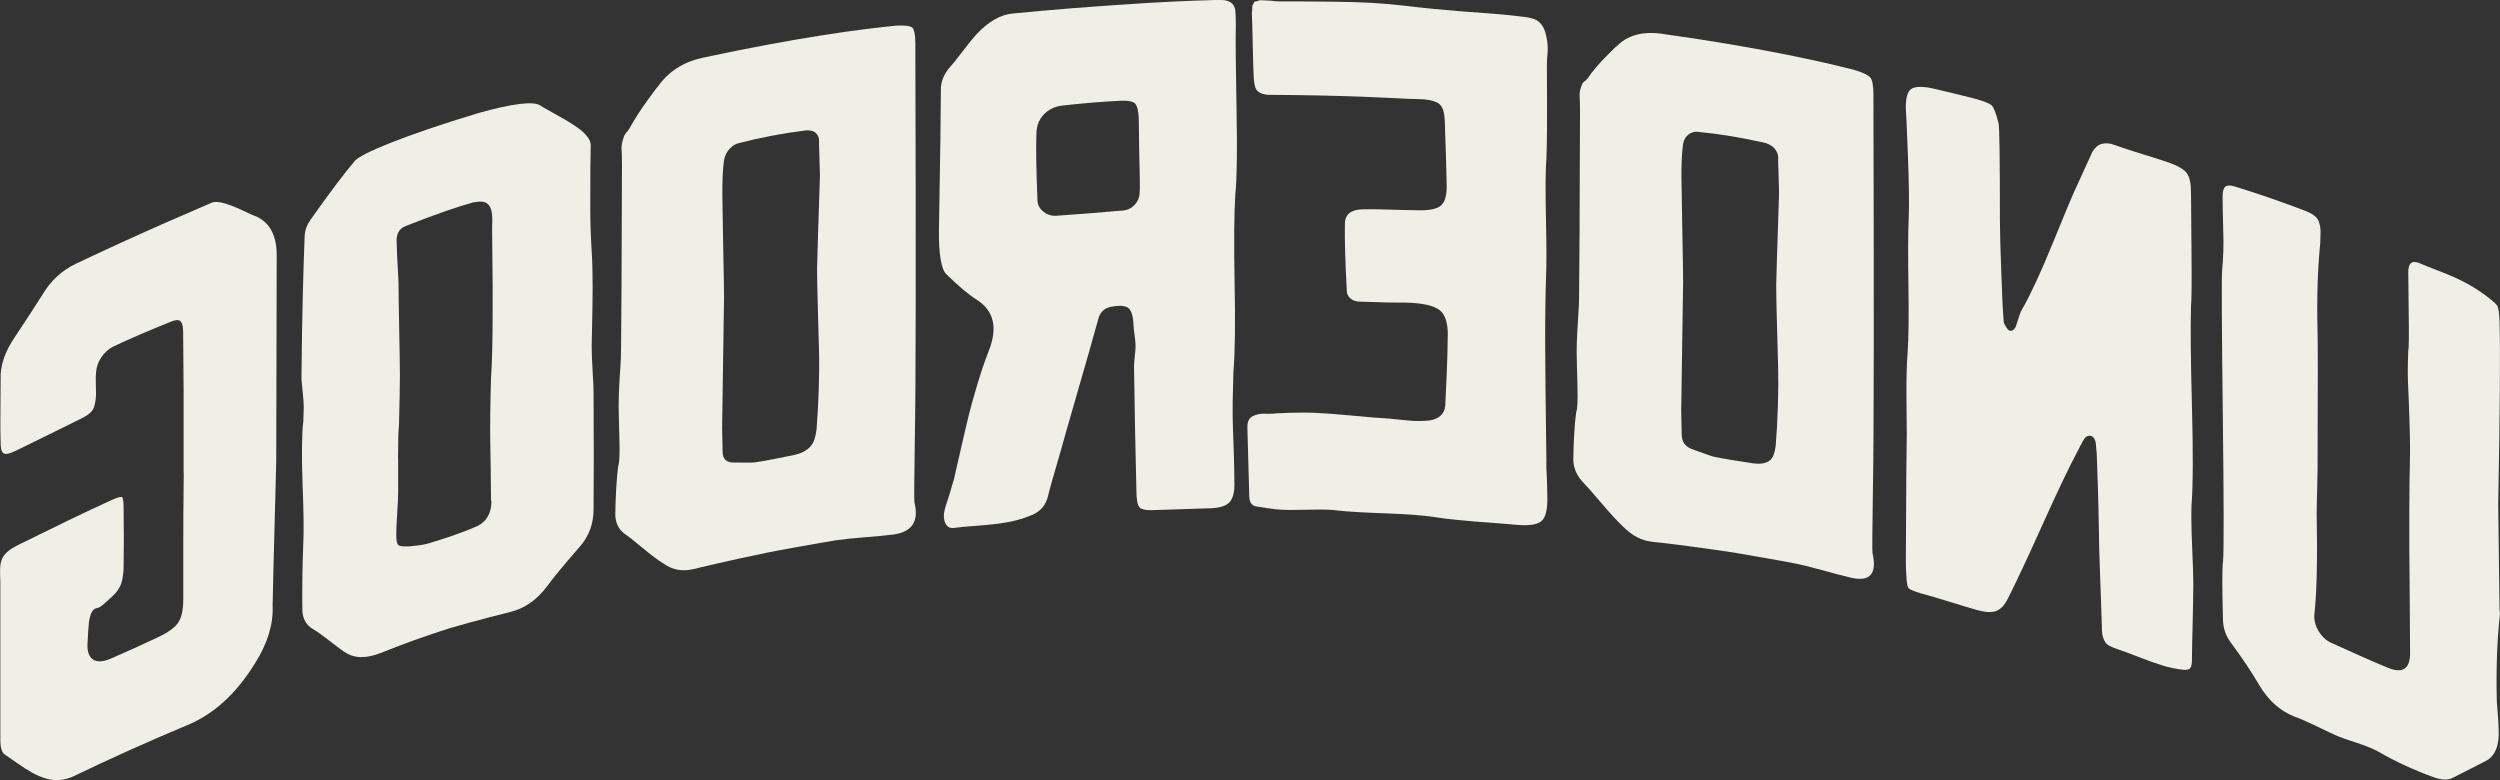 <?xml version="1.0" encoding="UTF-8"?>
<svg id="Layer_2" data-name="Layer 2" xmlns="http://www.w3.org/2000/svg" xmlns:xlink="http://www.w3.org/1999/xlink" viewBox="0 0 585.71 182.78">
  <rect x="0" y="0" width="585.71" height="182.78" fill="#333333" stroke="none"/>
  <defs>
    <style>
      .cls-1 {
        fill: #efefe6;
        stroke-width: 0px;
      }
    </style>
    <symbol id="New_Symbol_3" data-name="New Symbol 3" viewBox="0 0 585.71 182.78">
      <g>
        <path class="cls-1" d="M520.89,59c.04-1.57.04-2.95,0-4.18-.03-1.22-.07-2.7-.11-4.44-.03-1.74-.06-3.22-.05-4.47,0-1.1.21-1.83.64-2.18.43-.34,1.15-.37,2.15-.06,6.02,1.86,11.64,3.83,16.9,5.86.78.33,1.41.68,1.86,1.05.46.38.78.81.96,1.28.18.48.3.97.37,1.48.07.51.09,1.05.05,1.62-.03.57-.06,1.19-.05,1.85-.64,6.4-.85,13.43-.64,21.07.07,1.94.07,12.64,0,32.11,0,.96-.03,2.61-.1,4.96-.07,2.35-.11,4.15-.11,5.4.21,10.43.04,18.27-.53,23.53-.14,1.26.16,2.54.9,3.84.74,1.3,1.72,2.25,2.92,2.83,5.38,2.44,9.81,4.43,13.33,5.87,3.57,1.48,5.33.29,5.26-3.63,0-1.91-.01-4.61-.05-8.11-.03-3.49-.05-5.98-.05-7.45-.14-11.8-.11-22.3.1-31.52,0-2.05-.05-4.66-.16-7.83-.1-3.16-.21-5.82-.31-7.95-.1-2.14-.08-4.72.05-7.73.14-.45.18-3.51.1-9.19-.07-5.68-.1-8.77-.1-9.29,0-2.13.91-2.8,2.73-2.03.7.33,2.2.92,4.5,1.81,2.3.88,4.22,1.73,5.74,2.51,1.53.79,3.02,1.69,4.47,2.71,1.94,1.42,3.07,2.37,3.37,2.86.31.49.5,1.67.57,3.53.21,7.29.1,21.61-.31,42.95,0,1.47.11,9.66.31,24.57,0,.15.1,1,.1,1.15-.69,6.4-.93,13.27-.73,20.64.07.77.15,1.9.26,3.38.1,1.48.16,2.48.16,2.99.21,3.84-.79,6.34-3.01,7.5-4.78,2.44-7.46,3.83-8.02,4.07-1.05.45-2.47.34-4.29-.3-4.68-1.71-8.92-3.67-12.71-5.88-1.2-.68-2.92-1.4-5.18-2.14-2.25-.73-3.74-1.25-4.45-1.55-1.05-.45-2.72-1.24-4.99-2.34-2.27-1.1-3.98-1.84-5.11-2.23-3.41-1.33-6.19-3.79-8.33-7.42-1.85-3.15-4.07-6.47-6.65-9.95-1.15-1.54-1.75-3.23-1.83-5.09-.22-7.63-.22-12.25,0-13.86.22-2.34.19-13.86-.05-34.55-.25-20.69-.3-31.93-.16-33.71.14-1.34.23-2.79.27-4.35Z"/>
        <path class="cls-1" d="M491.15,105.56c-.03-.34-.05-.58-.05-.73,0-.15-.02-.37-.05-.68-.03-.3-.07-.53-.11-.69-.03-.16-.11-.35-.22-.56-.11-.22-.22-.38-.33-.49-.11-.11-.27-.2-.49-.27-.22-.07-.42-.08-.6-.03-.18.06-.34.11-.49.17-.14.06-.29.22-.44.47-.14.25-.25.41-.33.5-.07.09-.18.29-.33.61-.14.32-.26.51-.33.56-.07.2-.18.44-.33.72-.15.28-.25.49-.33.61-2.03,3.83-4.8,9.62-8.3,17.41-3.5,7.79-6.17,13.48-8,17.06-.8,1.61-1.74,2.58-2.8,2.94-1.06.37-2.47.29-4.23-.19-1.61-.44-3.93-1.14-6.94-2.08-3.01-.94-5.12-1.54-6.29-1.84-1.69-.5-2.69-.91-2.99-1.24-.29-.33-.48-1.34-.55-3.05-.08-.9-.1-2.04-.11-3.44.07-16.7.15-26.65.22-29.86,0-2.42-.02-4.59-.06-6.5-.03-1.91-.03-4.06,0-6.43.04-2.37.13-4.49.28-6.37.22-2.95.27-8.03.17-15.25-.11-7.21-.09-12.3.05-15.27.15-3.41.09-8.46-.17-15.16-.26-6.7-.42-10.46-.5-11.28,0-2.27.4-3.71,1.22-4.32.81-.6,2.4-.69,4.75-.24,2.66.61,6,1.4,10.03,2.43,2.28.62,3.65,1.17,4.13,1.63.48.46,1.01,1.85,1.59,4.13.23.8.33,8.38.33,22.75,0,2.64.11,6.78.33,12.41.15,4.74.33,8.49.55,11.26,0,.22.09.51.27.85.19.35.4.69.66,1.01.26.33.57.45.93.38.36-.08.69-.41.99-.98.15-.4.37-1.09.66-2.06.29-.98.59-1.68.88-2.11,1.97-3.45,4.38-8.68,7.23-15.66,2.84-6.98,4.55-11.06,5.13-12.27,2.33-5.13,3.67-8.07,4.04-8.84,1.09-1.92,2.83-2.46,5.23-1.6,1.59.6,3.86,1.33,6.79,2.23,2.93.9,4.89,1.53,5.9,1.89,2.16.77,3.57,1.6,4.21,2.5.65.9.97,2.41.97,4.53,0,1.47.04,5.91.11,13.35.07,7.43.04,11.85-.11,13.27-.14,4.72-.07,12.53.22,23.45.29,10.92.26,18.7-.11,23.33-.07,2.25-.02,5.48.16,9.68.18,4.21.27,7.01.27,8.4,0,2.2-.06,5.37-.16,9.51-.11,4.14-.16,6.98-.16,8.52,0,.96-.15,1.6-.43,1.93s-.9.44-1.83.33c-1.51-.18-3.04-.5-4.59-.97-1.55-.47-3.45-1.15-5.69-2.02-2.24-.87-3.82-1.46-4.72-1.75-.91-.3-1.61-.59-2.12-.87-.51-.28-.89-.67-1.14-1.2-.25-.52-.42-1.04-.49-1.53-.07-.5-.11-1.26-.11-2.29-.07-2.07-.15-4.21-.22-6.39-.08-2.19-.17-4.76-.27-7.73-.11-2.97-.16-5.04-.16-6.21-.07-4.64-.16-8.6-.27-11.86-.11-3.26-.2-5.89-.27-7.9,0-.08-.02-.28-.06-.62Z"/>
        <path class="cls-1" d="M387.26,126.95c-2.62-.24-5.02-1.49-7.19-3.77-1.28-1.2-2.94-3.02-5-5.45-2.06-2.43-3.5-4.05-4.33-4.89-1.43-1.57-2.14-3.33-2.14-5.31.07-4.46.3-8.14.68-11.03.3-.54.39-2.7.28-6.46-.11-3.75-.17-6.98-.17-7.64,0-1.17.04-2.54.11-4.11.08-1.57.17-3.11.28-4.64.11-1.52.17-2.87.17-4.05.08-4.83.15-19.95.22-43.33,0-1.83-.04-3.16-.11-3.97,0-.73.19-1.55.56-2.46.38-.91.82-.73,1.35-1.51.53-.78,1.18-1.63,1.97-2.56.78-.92,1.46-1.66,2.02-2.21.56-.55,1.14-1.14,1.74-1.75.6-.62.94-.92,1.01-.91,2.47-2.6,5.99-3.62,10.55-3,22.21,3.09,37.21,6.43,45.21,8.49,2,.6,3.24,1.2,3.72,1.78.48.59.72,1.91.72,3.96.14,48.94.11,80.23-.11,91.84-.15,10.01-.19,15.21-.11,15.59,1.11,4.88-.55,6.79-4.99,5.79-1.48-.33-3.67-.91-6.56-1.71-2.89-.8-5.05-1.33-6.46-1.61-.8-.22-16.07-2.88-16.07-2.82-10.44-1.53-16.24-2.16-17.36-2.26ZM416.25,35.55c-.3-.57-.67-1.01-1.12-1.32-.45-.3-.93-.54-1.45-.72-5.58-1.28-10.95-2.16-16.1-2.64-.67-.04-1.32.17-1.96.62-.63.44-1.07,1.17-1.29,2.16-.3,2.08-.43,4.83-.39,8.24.04,3.41.11,7.88.22,13.4.11,5.52.17,9.04.17,10.59-.15,9.21-.3,19.96-.45,30.2,0,.73.02,1.8.06,3.2.04,1.4.05,2.24.06,2.54,0,1.76.9,2.93,2.69,3.51,2.92,1.06,4.55,1.64,4.93,1.7,2.24.46,5.29.95,9.17,1.53,1.19.15,2.16.1,2.9-.17.74-.26,1.28-.7,1.62-1.34.34-.63.58-1.55.72-2.77.22-2.74.39-5.79.5-9.14.11-3.35.13-6.33.06-8.95-.07-2.61-.17-6.77-.28-10.42-.11-3.65-.17-6.69-.17-9.11,0-.88.22-8.02.67-21.43-.15-4.72-.22-7.3-.22-7.74.07-.72-.04-1.36-.33-1.93Z"/>
        <path class="cls-1" d="M362.28,108.38c0,.44,0,.82,0,1.15,0,.33.02.7.06,1.11.04.4.06.8.06,1.16.08,2.06.11,3.57.11,4.52.07,2.87-.34,4.75-1.24,5.64-.9.89-2.74,1.23-5.52,1.03-.9-.09-2.46-.22-4.68-.39-2.22-.16-3.95-.29-5.19-.39-1.24-.1-2.78-.24-4.63-.42-1.84-.17-3.52-.38-5.02-.63-2.56-.4-6.4-.71-11.53-.89-5.13-.18-8.97-.39-11.53-.69-.91-.17-3.05-.24-6.45-.17-3.39.07-5.54.09-6.45,0-.68-.01-1.66-.11-2.94-.3-1.28-.19-2.15-.32-2.6-.4-1.28-.08-1.96-.81-2.04-2.2-.23-8.72-.38-14.22-.45-16.5,0-1.03.27-1.76.79-2.2.53-.44,1.36-.73,2.49-.88.38,0,.96,0,1.75.01.79,0,1.37-.02,1.75-.1,3.77-.19,6.74-.21,8.88-.13,2.15.09,5.09.29,8.82.65,3.73.36,6.69.61,8.88.72.15,0,.87.08,2.15.22,1.29.14,2.43.25,3.45.31,1.02.06,2.13.04,3.33-.07,1.2-.1,2.16-.46,2.88-1.07.71-.61,1.11-1.42,1.19-2.45.07-1.83.19-4.26.34-7.29.15-3.03.22-6.45.23-8.21.16-2.99-.3-5.12-1.36-6.36-1.05-1.25-3.46-2.01-7.23-2.22-.68-.04-1.6-.06-2.77-.05-1.17.01-1.98,0-2.43-.02-3.46-.1-5.8-.16-7.01-.21-.38-.02-.73-.08-1.07-.21-.34-.12-.65-.3-.91-.53-.26-.23-.47-.49-.62-.79-.15-.29-.23-.6-.23-.89-.38-6.83-.53-12.15-.45-15.96.08-2.12,1.51-3.21,4.3-3.25,1.21-.02,2.62-.02,4.24.02,1.62.04,3.24.09,4.86.14,1.62.05,3.04.08,4.24.08,2.41,0,4.05-.38,4.91-1.16.87-.78,1.3-2.28,1.3-4.47-.08-4.04-.22-9.15-.45-15.32-.07-1.84-.44-3.09-1.07-3.76-.64-.67-1.91-1.1-3.78-1.29-.53-.03-1.26-.06-2.2-.08-.94-.02-1.56-.04-1.86-.05-3.61-.18-14.24-.83-31.89-.92-.3,0-.49,0-.57,0-1.06-.08-1.85-.34-2.38-.78-.52-.44-.83-1.21-.9-2.31-.07-.08-.15-1.39-.23-3.96-.14-6.01-.23-9.2-.23-9.57,0-.37-.02-.88-.06-1.54-.04-.66-.04-1.08,0-1.27.04-.18.06-.49.06-.93,0-.44.04-.67.11-.71.08-.04.15-.19.23-.44.08-.26.23-.38.45-.38.23,0,.44-.05.62-.16.19-.11.51-.15.96-.11.46.04.85.06,1.19.06.34,0,.84.05,1.53.12.23.08,1.34.1,3.34.09,2.01,0,3.11,0,3.34,0,1.66.03,4.13.05,7.41.07,3.28.03,6.22.12,8.82.27,2.6.15,5.11.37,7.52.65,2.11.27,4.43.51,6.95.76,2.52.24,4.76.44,6.72.59,1.96.15,4.34.33,7.17.54,2.82.22,5.1.45,6.82.69,1.2.12,2.16.31,2.87.57.72.26,1.31.73,1.8,1.4.49.67.85,1.61,1.07,2.81.15.6.24,1.22.28,1.85.04.63.04,1.16,0,1.6-.04.43-.08.93-.11,1.47-.04.55-.06,1.04-.06,1.48.07,12.04.04,19.33-.11,21.87-.22,2.91-.26,7.67-.11,14.28.15,6.61.15,11.42,0,14.41-.15,4.97-.21,10.46-.17,16.48.04,6.02.09,12.56.17,17.59.07,5.03.11,8.21.11,8.65Z"/>
        <path class="cls-1" d="M286.7.04c1.58.13,2.49.94,2.72,2.4.08,1.03.11,2.16.11,3.41-.07,3.37-.02,9.96.17,19.74.19,9.79.09,16.4-.28,19.85-.3,4.62-.35,11.59-.17,20.9.19,9.32.09,16.27-.28,20.9-.07,1.98-.13,4.18-.17,6.6-.03,2.42-.02,4.58.06,6.49.07,1.91.16,4.16.23,6.76.07,2.6.11,4.75.11,6.43,0,1.98-.4,3.37-1.19,4.19-.79.82-2.2,1.26-4.24,1.36-3.17.11-7.39.24-12.67.41-2.18.15-3.54-.04-4.07-.56-.53-.53-.79-1.9-.79-4.09-.23-9.16-.41-18.86-.56-29.12,0-.29.11-1.58.34-3.86.07-.66.02-1.69-.17-3.07-.19-1.38-.28-2.22-.28-2.52-.08-2.12-.47-3.48-1.19-4.07-.72-.59-2.09-.7-4.13-.3-1.43.29-2.37,1.12-2.83,2.46-.3,1.04-.7,2.46-1.19,4.25-.49,1.79-.85,3.06-1.07,3.8-.83,2.91-2.01,7.03-3.56,12.37-1.54,5.34-2.51,8.73-2.88,10.14-1.95,6.66-3.01,10.4-3.16,11.22-.53,2.24-1.84,3.77-3.95,4.59-1.73.72-3.55,1.26-5.47,1.61-1.92.35-4.27.62-7.05.83-2.78.2-4.64.38-5.58.52-.94.13-1.62-.22-2.03-1.1-.41-.87-.47-1.91-.17-3.12.15-.6.38-1.34.68-2.22.3-.87.56-1.73.79-2.56.22-.83.45-1.59.68-2.27.3-1.28.86-3.74,1.69-7.38.83-3.64,1.47-6.37,1.92-8.17.45-1.81,1.11-4.15,1.97-7.02.87-2.87,1.74-5.45,2.65-7.74,2.11-5.4,1.13-9.39-2.93-11.92-1.81-1.14-4.13-3.1-6.98-5.86-1.28-1.18-1.87-4.7-1.8-10.58.3-17.11.45-28.06.45-32.83,0-1.83.71-3.56,2.14-5.19.6-.65,1.6-1.89,2.99-3.73,1.39-1.83,2.5-3.19,3.33-4.08,2.78-2.92,5.56-4.49,8.34-4.74,1.58-.12,9.25-.97,23.04-1.91,12.74-.92,20.24-1.14,22.51-1.19,1.89-.11,3.2-.11,3.96-.05ZM265.89,24.22c-.53-.49-1.69-.7-3.51-.61-3.69.18-8.06.52-13.11,1.08-1.2.09-2.28.4-3.22.94-.94.55-1.69,1.26-2.26,2.15-.56.89-.89,1.92-.96,3.1-.15,3.31-.07,8.7.23,16.15.07,1.03.53,1.86,1.35,2.54.83.67,1.77,1.01,2.82,1,5.73-.4,11.08-.82,16.05-1.27,1.06-.12,1.94-.6,2.66-1.44.72-.83,1.07-1.81,1.07-2.9.08-.51.04-3.67-.11-9.45-.07-4.83-.11-7.44-.11-7.8-.08-1.83-.37-2.99-.9-3.48Z"/>
        <path class="cls-1" d="M162.6,133.29c-2.6.68-4.98.27-7.12-1.24-1.26-.75-2.9-1.99-4.94-3.69-2.03-1.7-3.46-2.82-4.27-3.36-1.41-1.06-2.11-2.58-2.11-4.56.07-4.49.29-8.25.67-11.26.3-.66.39-2.84.28-6.55-.11-3.72-.17-6.92-.17-7.58,0-1.17.04-2.56.11-4.15.08-1.59.16-3.17.28-4.74.11-1.56.17-2.94.17-4.11.08-4.86.15-20.01.22-43.41,0-1.83-.04-3.14-.11-3.93,0-.73.18-1.62.55-2.66.37-1.04.81-1.03,1.33-1.99.52-.96,1.17-2.05,1.94-3.25.78-1.2,1.44-2.18,2-2.93.56-.75,1.13-1.53,1.72-2.36.59-.82.93-1.25,1-1.27,2.45-3.47,5.93-5.73,10.46-6.72,22.07-4.74,37.25-6.74,45.34-7.52,2.02-.11,3.28.04,3.77.46.49.42.73,1.65.73,3.7.15,48.89.12,80.19-.11,91.88-.15,10.06-.19,15.27-.11,15.63,1.12,4.49-.56,6.99-5.06,7.57-1.5.2-3.71.4-6.63.63-2.92.23-5.09.46-6.51.68-.83.06-16.13,2.82-16.13,2.88-10.43,2.16-16.18,3.58-17.3,3.87ZM191.54,31.65c-.3-.46-.68-.77-1.12-.92-.45-.15-.94-.21-1.46-.2-5.6.69-10.97,1.72-16.1,3.06-.67.2-1.32.63-1.95,1.31-.63.67-1.06,1.54-1.28,2.61-.3,2.18-.43,4.98-.39,8.38.04,3.4.11,7.84.22,13.32.11,5.47.17,8.99.17,10.53-.15,9.27-.29,20.06-.45,30.36,0,.73.02,1.79.06,3.18.04,1.39.06,2.22.06,2.52,0,1.76.89,2.61,2.68,2.56,2.9.04,4.54.03,4.91-.04,2.24-.33,5.29-.92,9.17-1.72,1.2-.28,2.17-.67,2.91-1.2.75-.53,1.29-1.16,1.62-1.91.34-.75.58-1.76.73-3.03.22-2.82.39-5.93.5-9.32.11-3.38.13-6.38.06-8.97-.08-2.59-.17-6.71-.28-10.32-.11-3.61-.17-6.63-.17-9.05,0-.88.22-8.1.67-21.66-.15-4.67-.23-7.22-.22-7.66.07-.74-.04-1.35-.33-1.81Z"/>
        <path class="cls-1" d="M72.89,51.29c4.46-6.31,7.89-10.84,10.28-13.64,1.39-1.61,10.89-5.71,28.79-11.13,8.11-2.29,12.97-2.83,14.51-1.86.66.41,1.6.94,2.81,1.62,1.21.67,2.28,1.28,3.2,1.81.92.53,1.86,1.14,2.82,1.81.96.67,1.72,1.37,2.27,2.07.55.7.83,1.39.83,2.05-.07,1.71-.11,6.73-.11,15.1,0,3.23.15,7.11.44,11.66.07,1.89.11,4.06.11,6.52,0,2.45-.04,5.27-.11,8.44-.07,3.17-.11,4.9-.11,5.2,0,1.17.07,3.88.22,6.08.15,2.2.22,3.85.22,4.95.07,11.64.07,20.77,0,27.38,0,3.37-1.07,6.27-3.21,8.71-3.54,4.04-6.11,7.17-7.73,9.36-2.35,3.11-5.14,5.07-8.37,5.9-7.84,1.97-12.61,3.33-14.37,3.85-5.62,1.78-10.99,3.72-16.14,5.79-3.48,1.38-6.29,1.32-8.46-.2-.29-.12-1.35-.9-3.19-2.34-1.84-1.44-3.29-2.47-4.38-3.11-1.51-.92-2.31-2.39-2.37-4.42-.07-4.81,0-10.05.22-15.7.14-2.54.09-7.07-.16-13.58-.25-6.51-.2-12.13.16-14.83.07-1.56.11-2.7.11-3.39,0-.7-.07-1.79-.22-3.27-.14-1.49-.25-2.58-.32-3.29.07-7.87.18-14.57.32-20.08.14-5.51.29-10.03.43-13.52.08-1.35.58-2.67,1.51-3.96ZM93.28,107.54c0,4.11,0,6.7,0,7.81,0,.96-.07,2.57-.22,4.85-.15,2.28-.22,4.01-.22,5.19,0,1.32.18,2.11.54,2.35.37.25,1.24.33,2.61.26.95-.09,1.89-.2,2.84-.35.94-.15,2.02-.43,3.22-.84,1.2-.41,2.13-.71,2.79-.91.65-.2,1.73-.58,3.23-1.14,1.5-.56,2.43-.92,2.79-1.1,2.78-.96,4.21-2.98,4.28-6.08,0-.08-.02-.16-.05-.26-.03-.1-.06-.19-.06-.26,0-1.75-.02-4.01-.06-6.75-.03-2.74-.07-5.07-.11-7.01-.03-1.93-.03-4.15,0-6.65.04-2.51.1-5.84.17-7.99.22-2.99.35-7.36.38-13.09.04-5.73.02-11.06-.06-15.99-.07-4.93-.07-7.51,0-7.75,0-1.03-.07-1.85-.22-2.47-.14-.62-.4-1.11-.77-1.48-.36-.37-.84-.58-1.43-.63-.58-.05-1.28.01-2.08.17-3.43.94-8.69,2.73-15.74,5.51-1.6.59-2.32,1.89-2.18,3.9,0,.96.15,4.1.44,9.43,0,2.19.06,5.93.16,11.17.11,5.24.16,8.82.16,10.73,0,1.91-.07,6.43-.22,11.54-.14,1.15-.22,3.78-.22,7.88Z"/>
        <path class="cls-1" d="M43.02,110.76c0-6.31,0-12.63,0-18.94-.07-8.26-.11-12.89-.11-13.92,0-1.39-.21-2.27-.64-2.65-.43-.37-1.17-.33-2.23.12-4.95,1.97-9.46,3.92-13.54,5.84-1.12.59-2.05,1.43-2.79,2.54-.74,1.11-1.14,2.3-1.21,3.58-.07.4-.09,1.25-.05,2.55.03,1.3.05,2.14.05,2.5-.07,1.72-.33,2.94-.79,3.66-.46.72-1.41,1.43-2.89,2.12-4.62,2.31-9.56,4.73-14.83,7.3-1.04.52-1.83.81-2.39.87-.55.06-.93-.13-1.14-.58-.21-.44-.31-1.18-.31-2.21-.07-1.5-.08-3.93-.05-7.29.04-3.35.05-5.8.05-7.34-.14-3.15.96-6.47,3.32-9.93,2.63-3.96,4.78-7.26,6.45-9.9,1.94-3.3,4.6-5.75,7.95-7.33,2.38-1.12,5.68-2.68,9.94-4.64,4.25-1.95,8.18-3.7,11.74-5.26,3.57-1.56,6.93-3.01,10.06-4.36.71-.29,1.75-.23,3.1.18,1.35.41,2.76.97,4.23,1.68,1.46.71,2.27,1.07,2.41,1.09,3.64,1.3,5.48,4.43,5.48,9.34,0,2.86-.04,19.58-.11,48.13,0,.22-.07,3.02-.21,8.39-.14,5.37-.29,10.76-.43,16.16-.14,5.4-.21,8.52-.21,9.32.21,4.39-1.15,8.9-4.08,13.55-4.44,7.22-9.78,12.06-16.02,14.6-9.72,4.07-18.51,8.07-26.4,11.87-2.24,1.05-4.46,1.25-6.69.57-1.11-.34-2.19-.8-3.23-1.39-1.04-.59-2.19-1.32-3.43-2.2-1.25-.88-2.18-1.52-2.8-1.94-.76-.42-1.14-1.62-1.14-3.6,0-.88,0-3.5,0-7.86,0-4.36,0-7.02,0-7.97,0-2.49,0-6.03,0-10.61,0-4.58,0-8.12,0-10.61-.07-1.21-.08-2.25-.05-3.11.04-.86.21-1.62.52-2.3.31-.67.87-1.3,1.66-1.89.8-.59,1.99-1.24,3.59-1.96.21-.1,1.42-.71,3.65-1.8,10.08-4.99,15.66-7.49,16.56-7.92,1.48-.67,2.34-.91,2.58-.73.24.18.37,1.04.37,2.58.07,5.1.07,9.8,0,14.08-.07,1.34-.23,2.45-.47,3.29-.24.85-.67,1.62-1.27,2.33-.6.71-1.56,1.62-2.9,2.75-.63.58-1.16.89-1.58.95-.43.05-.79.29-1.1.73-.32.44-.58,1.26-.79,2.46-.07.62-.14,1.46-.21,2.52-.07,1.06-.1,1.74-.1,2.03-.21,2.15.2,3.58,1.21,4.28,1.01.71,2.51.6,4.47-.29,3.79-1.65,7.35-3.25,10.67-4.84,2.41-1.11,4.01-2.25,4.83-3.44.81-1.18,1.22-2.99,1.22-5.41,0-2.49,0-6.38,0-11.66,0-5.28.03-11.3.11-18.08,0,0,0,0,0,0Z"/>
      </g>
    </symbol>
  </defs>
  <g id="Layer_1-2" data-name="Layer 1">
    <use width="585.71" height="182.78" xlink:href="#New_Symbol_3"/>
  </g>
</svg>